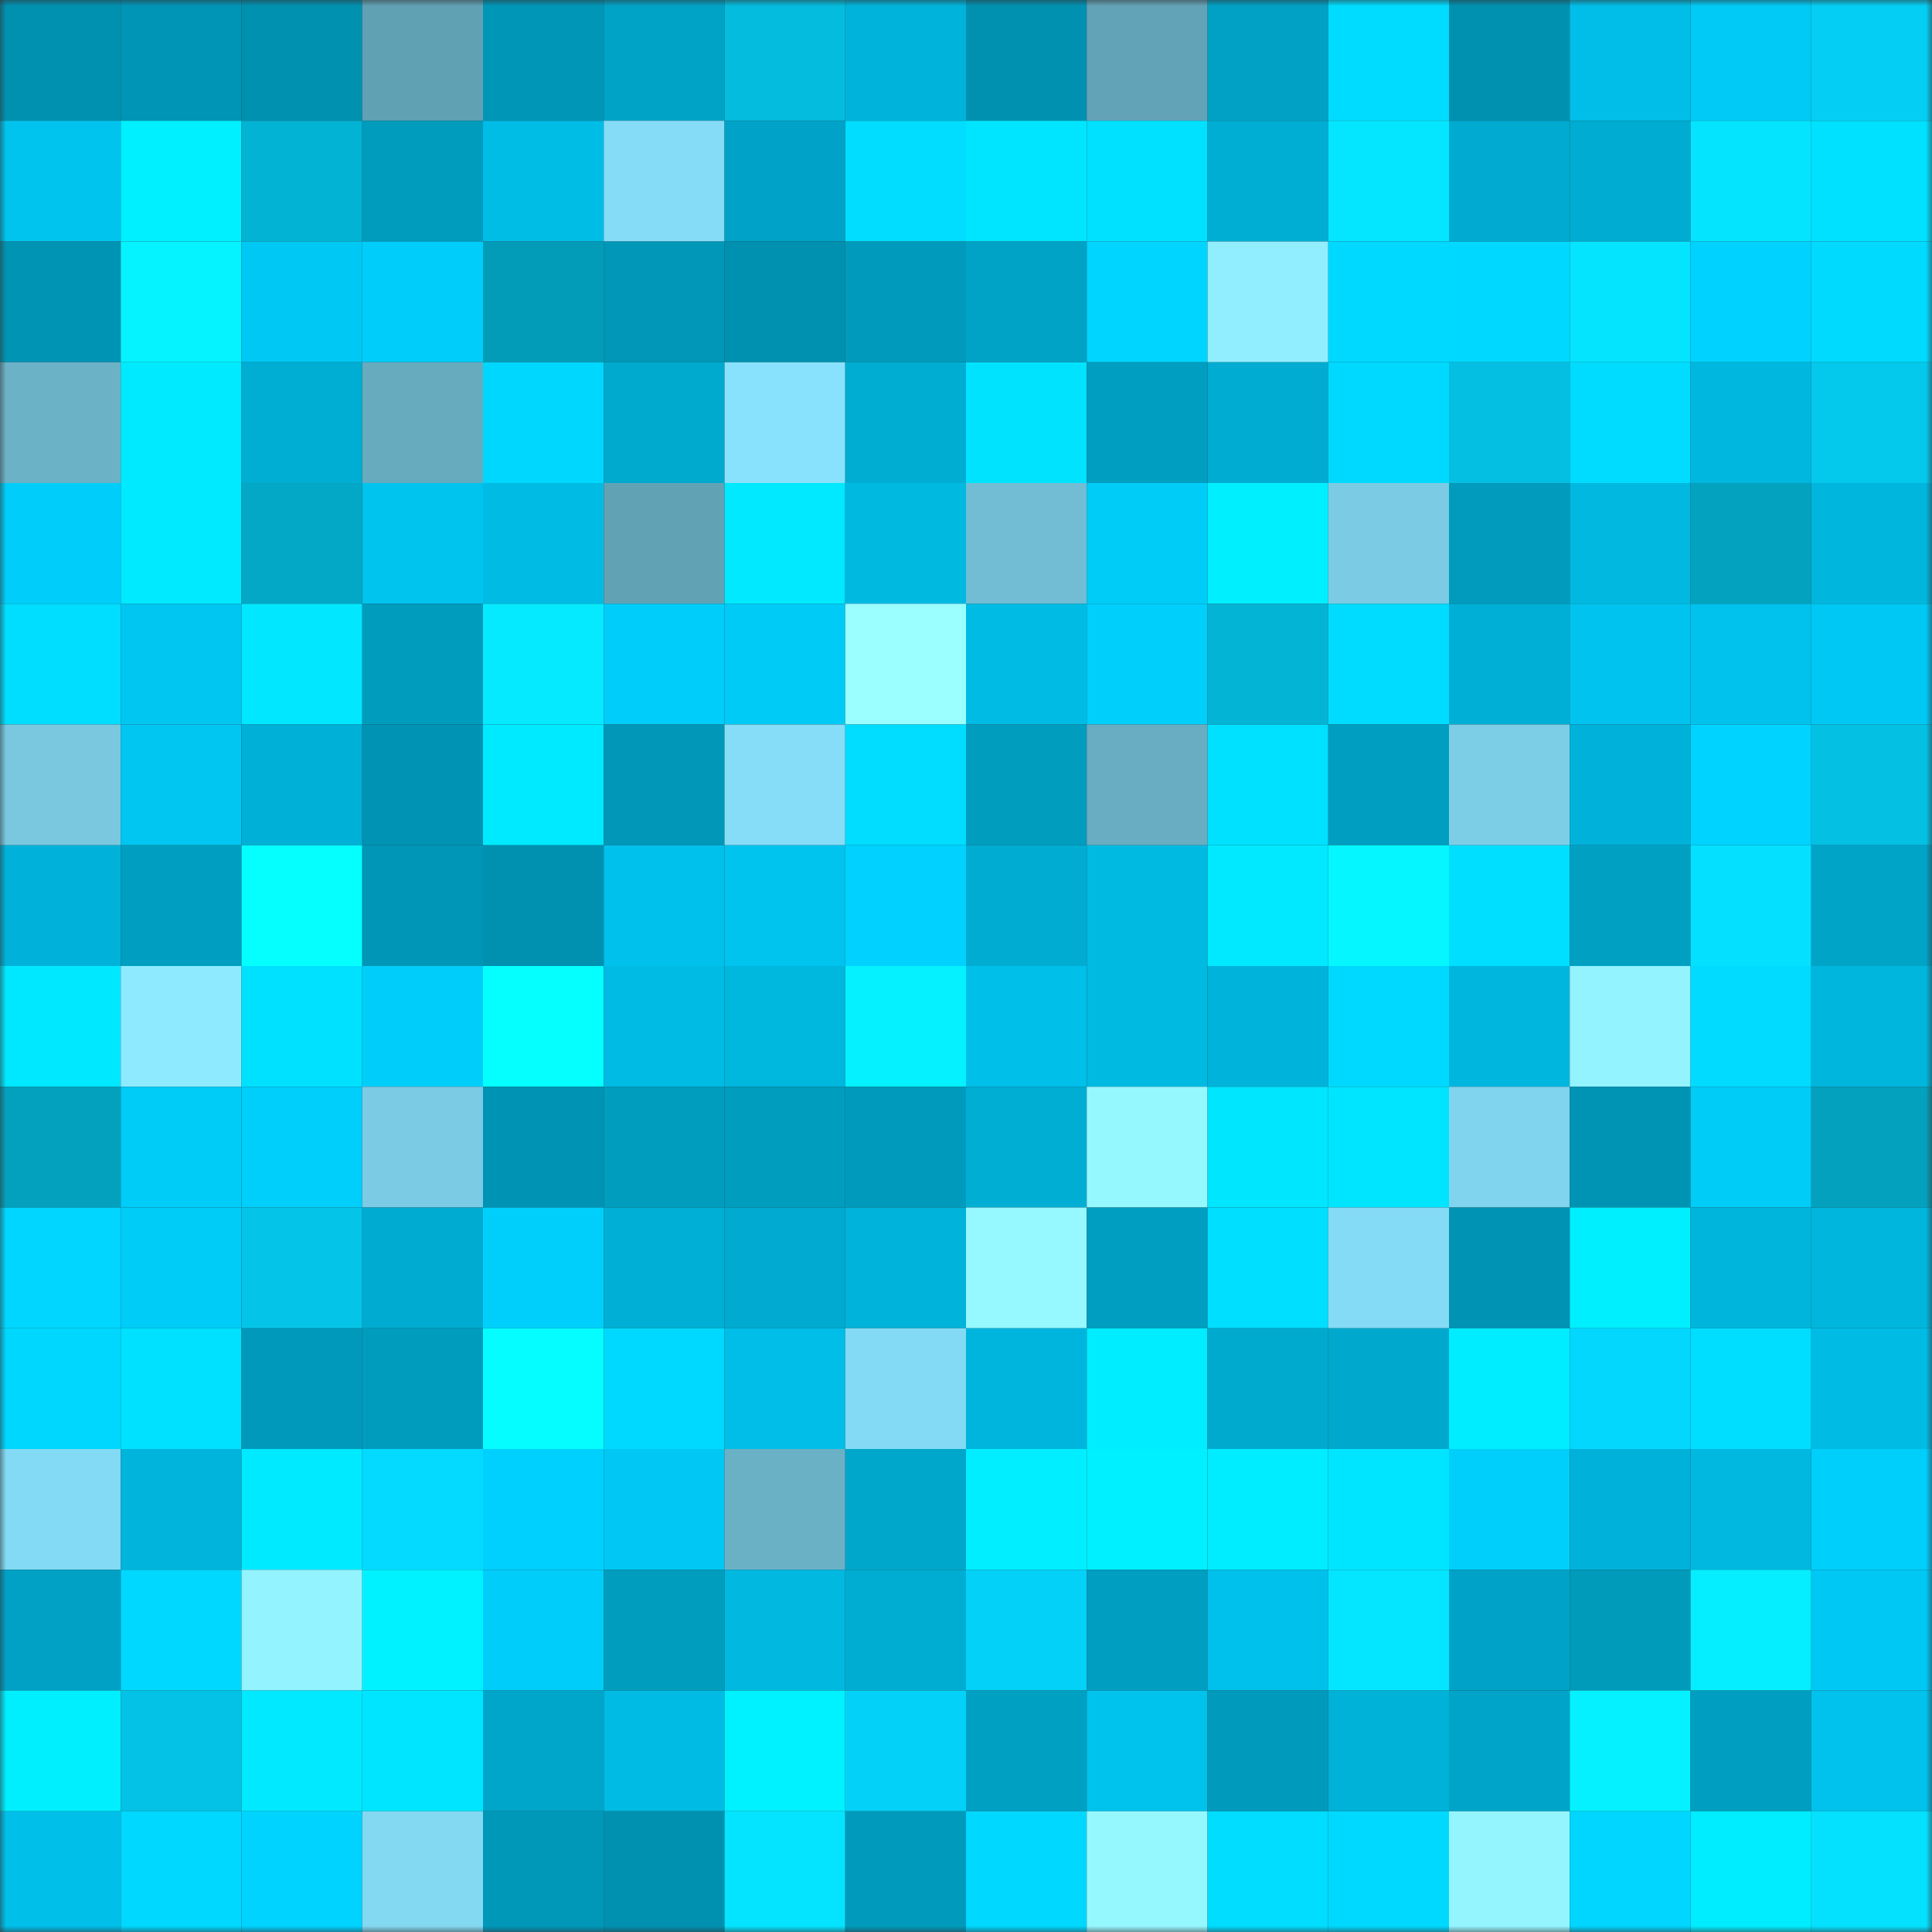 <svg viewBox="0 0 160 160" fill="none" role="img" xmlns="http://www.w3.org/2000/svg" width="240" height="240" name="ens%2Cfuturedee9.eth"><rect x="0" y="0" width="160" height="160" fill="#333333" stroke="none"/><mask id="830151621" mask-type="alpha" maskUnits="userSpaceOnUse" x="0" y="0" width="160" height="160"><rect width="160" height="160" fill="#FFFFFF"></rect></mask><g mask="url(#830151621)"><rect x="0" y="0" width="10" height="10" fill="#0091b0"></rect><rect x="10" y="0" width="10" height="10" fill="#0095b6"></rect><rect x="20" y="0" width="10" height="10" fill="#0091b0"></rect><rect x="30" y="0" width="10" height="10" fill="#61a1b4"></rect><rect x="40" y="0" width="10" height="10" fill="#0096b7"></rect><rect x="50" y="0" width="10" height="10" fill="#00a3c6"></rect><rect x="60" y="0" width="10" height="10" fill="#04bcde"></rect><rect x="70" y="0" width="10" height="10" fill="#00b3da"></rect><rect x="80" y="0" width="10" height="10" fill="#0091b0"></rect><rect x="90" y="0" width="10" height="10" fill="#63a3b7"></rect><rect x="100" y="0" width="10" height="10" fill="#00a1c4"></rect><rect x="110" y="0" width="10" height="10" fill="#00dcff"></rect><rect x="120" y="0" width="10" height="10" fill="#0091b0"></rect><rect x="130" y="0" width="10" height="10" fill="#00bee8"></rect><rect x="140" y="0" width="10" height="10" fill="#00caf5"></rect><rect x="150" y="0" width="10" height="10" fill="#04cef3"></rect><rect x="0" y="10" width="10" height="10" fill="#00c4ee"></rect><rect x="10" y="10" width="10" height="10" fill="#00f0ff"></rect><rect x="20" y="10" width="10" height="10" fill="#03b3d3"></rect><rect x="30" y="10" width="10" height="10" fill="#009cbe"></rect><rect x="40" y="10" width="10" height="10" fill="#00bde6"></rect><rect x="50" y="10" width="10" height="10" fill="#85dcf7"></rect><rect x="60" y="10" width="10" height="10" fill="#00a3c7"></rect><rect x="70" y="10" width="10" height="10" fill="#00ddff"></rect><rect x="80" y="10" width="10" height="10" fill="#00e5ff"></rect><rect x="90" y="10" width="10" height="10" fill="#00e1ff"></rect><rect x="100" y="10" width="10" height="10" fill="#00aed4"></rect><rect x="110" y="10" width="10" height="10" fill="#04e6ff"></rect><rect x="120" y="10" width="10" height="10" fill="#00aad0"></rect><rect x="130" y="10" width="10" height="10" fill="#00acd1"></rect><rect x="140" y="10" width="10" height="10" fill="#04e4ff"></rect><rect x="150" y="10" width="10" height="10" fill="#00e0ff"></rect><rect x="0" y="20" width="10" height="10" fill="#0094b4"></rect><rect x="10" y="20" width="10" height="10" fill="#05f2ff"></rect><rect x="20" y="20" width="10" height="10" fill="#00c8f4"></rect><rect x="30" y="20" width="10" height="10" fill="#00cdf9"></rect><rect x="40" y="20" width="10" height="10" fill="#039cb8"></rect><rect x="50" y="20" width="10" height="10" fill="#0097b8"></rect><rect x="60" y="20" width="10" height="10" fill="#0091b0"></rect><rect x="70" y="20" width="10" height="10" fill="#009bbc"></rect><rect x="80" y="20" width="10" height="10" fill="#00a3c6"></rect><rect x="90" y="20" width="10" height="10" fill="#00d5ff"></rect><rect x="100" y="20" width="10" height="10" fill="#90eeff"></rect><rect x="110" y="20" width="10" height="10" fill="#00d9ff"></rect><rect x="120" y="20" width="10" height="10" fill="#00d8ff"></rect><rect x="130" y="20" width="10" height="10" fill="#04e4ff"></rect><rect x="140" y="20" width="10" height="10" fill="#00d2ff"></rect><rect x="150" y="20" width="10" height="10" fill="#00daff"></rect><rect x="0" y="30" width="10" height="10" fill="#6bb2c7"></rect><rect x="10" y="30" width="10" height="10" fill="#00eaff"></rect><rect x="20" y="30" width="10" height="10" fill="#00add3"></rect><rect x="30" y="30" width="10" height="10" fill="#67abbf"></rect><rect x="40" y="30" width="10" height="10" fill="#00d7ff"></rect><rect x="50" y="30" width="10" height="10" fill="#00a9ce"></rect><rect x="60" y="30" width="10" height="10" fill="#88e2fd"></rect><rect x="70" y="30" width="10" height="10" fill="#00add2"></rect><rect x="80" y="30" width="10" height="10" fill="#00e3ff"></rect><rect x="90" y="30" width="10" height="10" fill="#009ec1"></rect><rect x="100" y="30" width="10" height="10" fill="#00acd1"></rect><rect x="110" y="30" width="10" height="10" fill="#00d9ff"></rect><rect x="120" y="30" width="10" height="10" fill="#04bfe2"></rect><rect x="130" y="30" width="10" height="10" fill="#00dcff"></rect><rect x="140" y="30" width="10" height="10" fill="#00b7df"></rect><rect x="150" y="30" width="10" height="10" fill="#04c8ec"></rect><rect x="0" y="40" width="10" height="10" fill="#00cdf9"></rect><rect x="10" y="40" width="10" height="10" fill="#00eaff"></rect><rect x="20" y="40" width="10" height="10" fill="#03a8c6"></rect><rect x="30" y="40" width="10" height="10" fill="#00c3ee"></rect><rect x="40" y="40" width="10" height="10" fill="#00bce4"></rect><rect x="50" y="40" width="10" height="10" fill="#62a2b5"></rect><rect x="60" y="40" width="10" height="10" fill="#00e9ff"></rect><rect x="70" y="40" width="10" height="10" fill="#00b9e1"></rect><rect x="80" y="40" width="10" height="10" fill="#72bdd4"></rect><rect x="90" y="40" width="10" height="10" fill="#00ccf8"></rect><rect x="100" y="40" width="10" height="10" fill="#00efff"></rect><rect x="110" y="40" width="10" height="10" fill="#7bcbe4"></rect><rect x="120" y="40" width="10" height="10" fill="#009bbd"></rect><rect x="130" y="40" width="10" height="10" fill="#00b8e0"></rect><rect x="140" y="40" width="10" height="10" fill="#03a2bf"></rect><rect x="150" y="40" width="10" height="10" fill="#00b6dd"></rect><rect x="0" y="50" width="10" height="10" fill="#00deff"></rect><rect x="10" y="50" width="10" height="10" fill="#00c6f1"></rect><rect x="20" y="50" width="10" height="10" fill="#00e7ff"></rect><rect x="30" y="50" width="10" height="10" fill="#009cbe"></rect><rect x="40" y="50" width="10" height="10" fill="#05eaff"></rect><rect x="50" y="50" width="10" height="10" fill="#00cdfa"></rect><rect x="60" y="50" width="10" height="10" fill="#00cbf7"></rect><rect x="70" y="50" width="10" height="10" fill="#9bffff"></rect><rect x="80" y="50" width="10" height="10" fill="#00bce4"></rect><rect x="90" y="50" width="10" height="10" fill="#00cffc"></rect><rect x="100" y="50" width="10" height="10" fill="#04b4d5"></rect><rect x="110" y="50" width="10" height="10" fill="#00dcff"></rect><rect x="120" y="50" width="10" height="10" fill="#00afd5"></rect><rect x="130" y="50" width="10" height="10" fill="#00c4ef"></rect><rect x="140" y="50" width="10" height="10" fill="#00c2ed"></rect><rect x="150" y="50" width="10" height="10" fill="#00c8f4"></rect><rect x="0" y="60" width="10" height="10" fill="#79c8e0"></rect><rect x="10" y="60" width="10" height="10" fill="#00c6f1"></rect><rect x="20" y="60" width="10" height="10" fill="#00b0d6"></rect><rect x="30" y="60" width="10" height="10" fill="#0093b3"></rect><rect x="40" y="60" width="10" height="10" fill="#00eaff"></rect><rect x="50" y="60" width="10" height="10" fill="#0097b8"></rect><rect x="60" y="60" width="10" height="10" fill="#85ddf7"></rect><rect x="70" y="60" width="10" height="10" fill="#00ddff"></rect><rect x="80" y="60" width="10" height="10" fill="#009dbf"></rect><rect x="90" y="60" width="10" height="10" fill="#69adc2"></rect><rect x="100" y="60" width="10" height="10" fill="#00e1ff"></rect><rect x="110" y="60" width="10" height="10" fill="#009fc2"></rect><rect x="120" y="60" width="10" height="10" fill="#7ccee6"></rect><rect x="130" y="60" width="10" height="10" fill="#00b2d9"></rect><rect x="140" y="60" width="10" height="10" fill="#00d3ff"></rect><rect x="150" y="60" width="10" height="10" fill="#04c1e4"></rect><rect x="0" y="70" width="10" height="10" fill="#00b2d9"></rect><rect x="10" y="70" width="10" height="10" fill="#009ec1"></rect><rect x="20" y="70" width="10" height="10" fill="#05ffff"></rect><rect x="30" y="70" width="10" height="10" fill="#0096b7"></rect><rect x="40" y="70" width="10" height="10" fill="#0091b0"></rect><rect x="50" y="70" width="10" height="10" fill="#00c1eb"></rect><rect x="60" y="70" width="10" height="10" fill="#00c3ee"></rect><rect x="70" y="70" width="10" height="10" fill="#00d1ff"></rect><rect x="80" y="70" width="10" height="10" fill="#00acd1"></rect><rect x="90" y="70" width="10" height="10" fill="#00bae2"></rect><rect x="100" y="70" width="10" height="10" fill="#00e9ff"></rect><rect x="110" y="70" width="10" height="10" fill="#05f6ff"></rect><rect x="120" y="70" width="10" height="10" fill="#00dfff"></rect><rect x="130" y="70" width="10" height="10" fill="#00a0c3"></rect><rect x="140" y="70" width="10" height="10" fill="#04e0ff"></rect><rect x="150" y="70" width="10" height="10" fill="#00a4c7"></rect><rect x="0" y="80" width="10" height="10" fill="#00e8ff"></rect><rect x="10" y="80" width="10" height="10" fill="#8eebff"></rect><rect x="20" y="80" width="10" height="10" fill="#00e1ff"></rect><rect x="30" y="80" width="10" height="10" fill="#00cdf9"></rect><rect x="40" y="80" width="10" height="10" fill="#05ffff"></rect><rect x="50" y="80" width="10" height="10" fill="#00bbe4"></rect><rect x="60" y="80" width="10" height="10" fill="#00b7de"></rect><rect x="70" y="80" width="10" height="10" fill="#05f1ff"></rect><rect x="80" y="80" width="10" height="10" fill="#00bfe9"></rect><rect x="90" y="80" width="10" height="10" fill="#00bae2"></rect><rect x="100" y="80" width="10" height="10" fill="#00b3da"></rect><rect x="110" y="80" width="10" height="10" fill="#00d9ff"></rect><rect x="120" y="80" width="10" height="10" fill="#00b6de"></rect><rect x="130" y="80" width="10" height="10" fill="#93f3ff"></rect><rect x="140" y="80" width="10" height="10" fill="#00dbff"></rect><rect x="150" y="80" width="10" height="10" fill="#00b6dd"></rect><rect x="0" y="90" width="10" height="10" fill="#03a1be"></rect><rect x="10" y="90" width="10" height="10" fill="#00ccf8"></rect><rect x="20" y="90" width="10" height="10" fill="#00cefb"></rect><rect x="30" y="90" width="10" height="10" fill="#7bcbe4"></rect><rect x="40" y="90" width="10" height="10" fill="#0093b3"></rect><rect x="50" y="90" width="10" height="10" fill="#009dbf"></rect><rect x="60" y="90" width="10" height="10" fill="#009dbf"></rect><rect x="70" y="90" width="10" height="10" fill="#009bbc"></rect><rect x="80" y="90" width="10" height="10" fill="#00aed4"></rect><rect x="90" y="90" width="10" height="10" fill="#96f8ff"></rect><rect x="100" y="90" width="10" height="10" fill="#00e6ff"></rect><rect x="110" y="90" width="10" height="10" fill="#00e5ff"></rect><rect x="120" y="90" width="10" height="10" fill="#80d4ee"></rect><rect x="130" y="90" width="10" height="10" fill="#0094b4"></rect><rect x="140" y="90" width="10" height="10" fill="#00ccf8"></rect><rect x="150" y="90" width="10" height="10" fill="#03a1be"></rect><rect x="0" y="100" width="10" height="10" fill="#00d6ff"></rect><rect x="10" y="100" width="10" height="10" fill="#00ccf8"></rect><rect x="20" y="100" width="10" height="10" fill="#04c5e8"></rect><rect x="30" y="100" width="10" height="10" fill="#00abd1"></rect><rect x="40" y="100" width="10" height="10" fill="#00cffc"></rect><rect x="50" y="100" width="10" height="10" fill="#00afd5"></rect><rect x="60" y="100" width="10" height="10" fill="#00aad0"></rect><rect x="70" y="100" width="10" height="10" fill="#00b3da"></rect><rect x="80" y="100" width="10" height="10" fill="#96f9ff"></rect><rect x="90" y="100" width="10" height="10" fill="#009ec1"></rect><rect x="100" y="100" width="10" height="10" fill="#00dfff"></rect><rect x="110" y="100" width="10" height="10" fill="#84dbf6"></rect><rect x="120" y="100" width="10" height="10" fill="#0093b3"></rect><rect x="130" y="100" width="10" height="10" fill="#00efff"></rect><rect x="140" y="100" width="10" height="10" fill="#00b5dc"></rect><rect x="150" y="100" width="10" height="10" fill="#00b6dd"></rect><rect x="0" y="110" width="10" height="10" fill="#00d7ff"></rect><rect x="10" y="110" width="10" height="10" fill="#00e1ff"></rect><rect x="20" y="110" width="10" height="10" fill="#0099bb"></rect><rect x="30" y="110" width="10" height="10" fill="#009cbe"></rect><rect x="40" y="110" width="10" height="10" fill="#05fdff"></rect><rect x="50" y="110" width="10" height="10" fill="#00d9ff"></rect><rect x="60" y="110" width="10" height="10" fill="#00bee8"></rect><rect x="70" y="110" width="10" height="10" fill="#83daf4"></rect><rect x="80" y="110" width="10" height="10" fill="#00b5dd"></rect><rect x="90" y="110" width="10" height="10" fill="#00edff"></rect><rect x="100" y="110" width="10" height="10" fill="#00aacf"></rect><rect x="110" y="110" width="10" height="10" fill="#00a8cd"></rect><rect x="120" y="110" width="10" height="10" fill="#00edff"></rect><rect x="130" y="110" width="10" height="10" fill="#04d7fe"></rect><rect x="140" y="110" width="10" height="10" fill="#00deff"></rect><rect x="150" y="110" width="10" height="10" fill="#00bce5"></rect><rect x="0" y="120" width="10" height="10" fill="#83daf4"></rect><rect x="10" y="120" width="10" height="10" fill="#00b4db"></rect><rect x="20" y="120" width="10" height="10" fill="#00eaff"></rect><rect x="30" y="120" width="10" height="10" fill="#04d9ff"></rect><rect x="40" y="120" width="10" height="10" fill="#00d0fd"></rect><rect x="50" y="120" width="10" height="10" fill="#00c7f3"></rect><rect x="60" y="120" width="10" height="10" fill="#6bb1c6"></rect><rect x="70" y="120" width="10" height="10" fill="#00a7cb"></rect><rect x="80" y="120" width="10" height="10" fill="#00eeff"></rect><rect x="90" y="120" width="10" height="10" fill="#00f0ff"></rect><rect x="100" y="120" width="10" height="10" fill="#00ecff"></rect><rect x="110" y="120" width="10" height="10" fill="#00e5ff"></rect><rect x="120" y="120" width="10" height="10" fill="#00cefb"></rect><rect x="130" y="120" width="10" height="10" fill="#00b2d9"></rect><rect x="140" y="120" width="10" height="10" fill="#00b8e0"></rect><rect x="150" y="120" width="10" height="10" fill="#00cefb"></rect><rect x="0" y="130" width="10" height="10" fill="#00a1c5"></rect><rect x="10" y="130" width="10" height="10" fill="#00d8ff"></rect><rect x="20" y="130" width="10" height="10" fill="#93f3ff"></rect><rect x="30" y="130" width="10" height="10" fill="#00f1ff"></rect><rect x="40" y="130" width="10" height="10" fill="#00cdfa"></rect><rect x="50" y="130" width="10" height="10" fill="#009dbf"></rect><rect x="60" y="130" width="10" height="10" fill="#00b8e0"></rect><rect x="70" y="130" width="10" height="10" fill="#00add2"></rect><rect x="80" y="130" width="10" height="10" fill="#04d1f7"></rect><rect x="90" y="130" width="10" height="10" fill="#009ec1"></rect><rect x="100" y="130" width="10" height="10" fill="#00c1eb"></rect><rect x="110" y="130" width="10" height="10" fill="#04e6ff"></rect><rect x="120" y="130" width="10" height="10" fill="#00a3c7"></rect><rect x="130" y="130" width="10" height="10" fill="#009abb"></rect><rect x="140" y="130" width="10" height="10" fill="#05eeff"></rect><rect x="150" y="130" width="10" height="10" fill="#00c8f4"></rect><rect x="0" y="140" width="10" height="10" fill="#00efff"></rect><rect x="10" y="140" width="10" height="10" fill="#04c2e5"></rect><rect x="20" y="140" width="10" height="10" fill="#00e9ff"></rect><rect x="30" y="140" width="10" height="10" fill="#00e5ff"></rect><rect x="40" y="140" width="10" height="10" fill="#00a6ca"></rect><rect x="50" y="140" width="10" height="10" fill="#00bbe4"></rect><rect x="60" y="140" width="10" height="10" fill="#00f1ff"></rect><rect x="70" y="140" width="10" height="10" fill="#04d1f7"></rect><rect x="80" y="140" width="10" height="10" fill="#00a0c3"></rect><rect x="90" y="140" width="10" height="10" fill="#00c3ed"></rect><rect x="100" y="140" width="10" height="10" fill="#009abc"></rect><rect x="110" y="140" width="10" height="10" fill="#00b1d8"></rect><rect x="120" y="140" width="10" height="10" fill="#00a4c8"></rect><rect x="130" y="140" width="10" height="10" fill="#05f1ff"></rect><rect x="140" y="140" width="10" height="10" fill="#009ec0"></rect><rect x="150" y="140" width="10" height="10" fill="#00c2ec"></rect><rect x="0" y="150" width="10" height="10" fill="#00bfe9"></rect><rect x="10" y="150" width="10" height="10" fill="#00d8ff"></rect><rect x="20" y="150" width="10" height="10" fill="#00d3ff"></rect><rect x="30" y="150" width="10" height="10" fill="#83d8f2"></rect><rect x="40" y="150" width="10" height="10" fill="#0098b9"></rect><rect x="50" y="150" width="10" height="10" fill="#0091b0"></rect><rect x="60" y="150" width="10" height="10" fill="#04e3ff"></rect><rect x="70" y="150" width="10" height="10" fill="#009bbc"></rect><rect x="80" y="150" width="10" height="10" fill="#00d8ff"></rect><rect x="90" y="150" width="10" height="10" fill="#96f8ff"></rect><rect x="100" y="150" width="10" height="10" fill="#00ddff"></rect><rect x="110" y="150" width="10" height="10" fill="#00d9ff"></rect><rect x="120" y="150" width="10" height="10" fill="#94f5ff"></rect><rect x="130" y="150" width="10" height="10" fill="#00d6ff"></rect><rect x="140" y="150" width="10" height="10" fill="#00edff"></rect><rect x="150" y="150" width="10" height="10" fill="#04e1ff"></rect></g></svg>